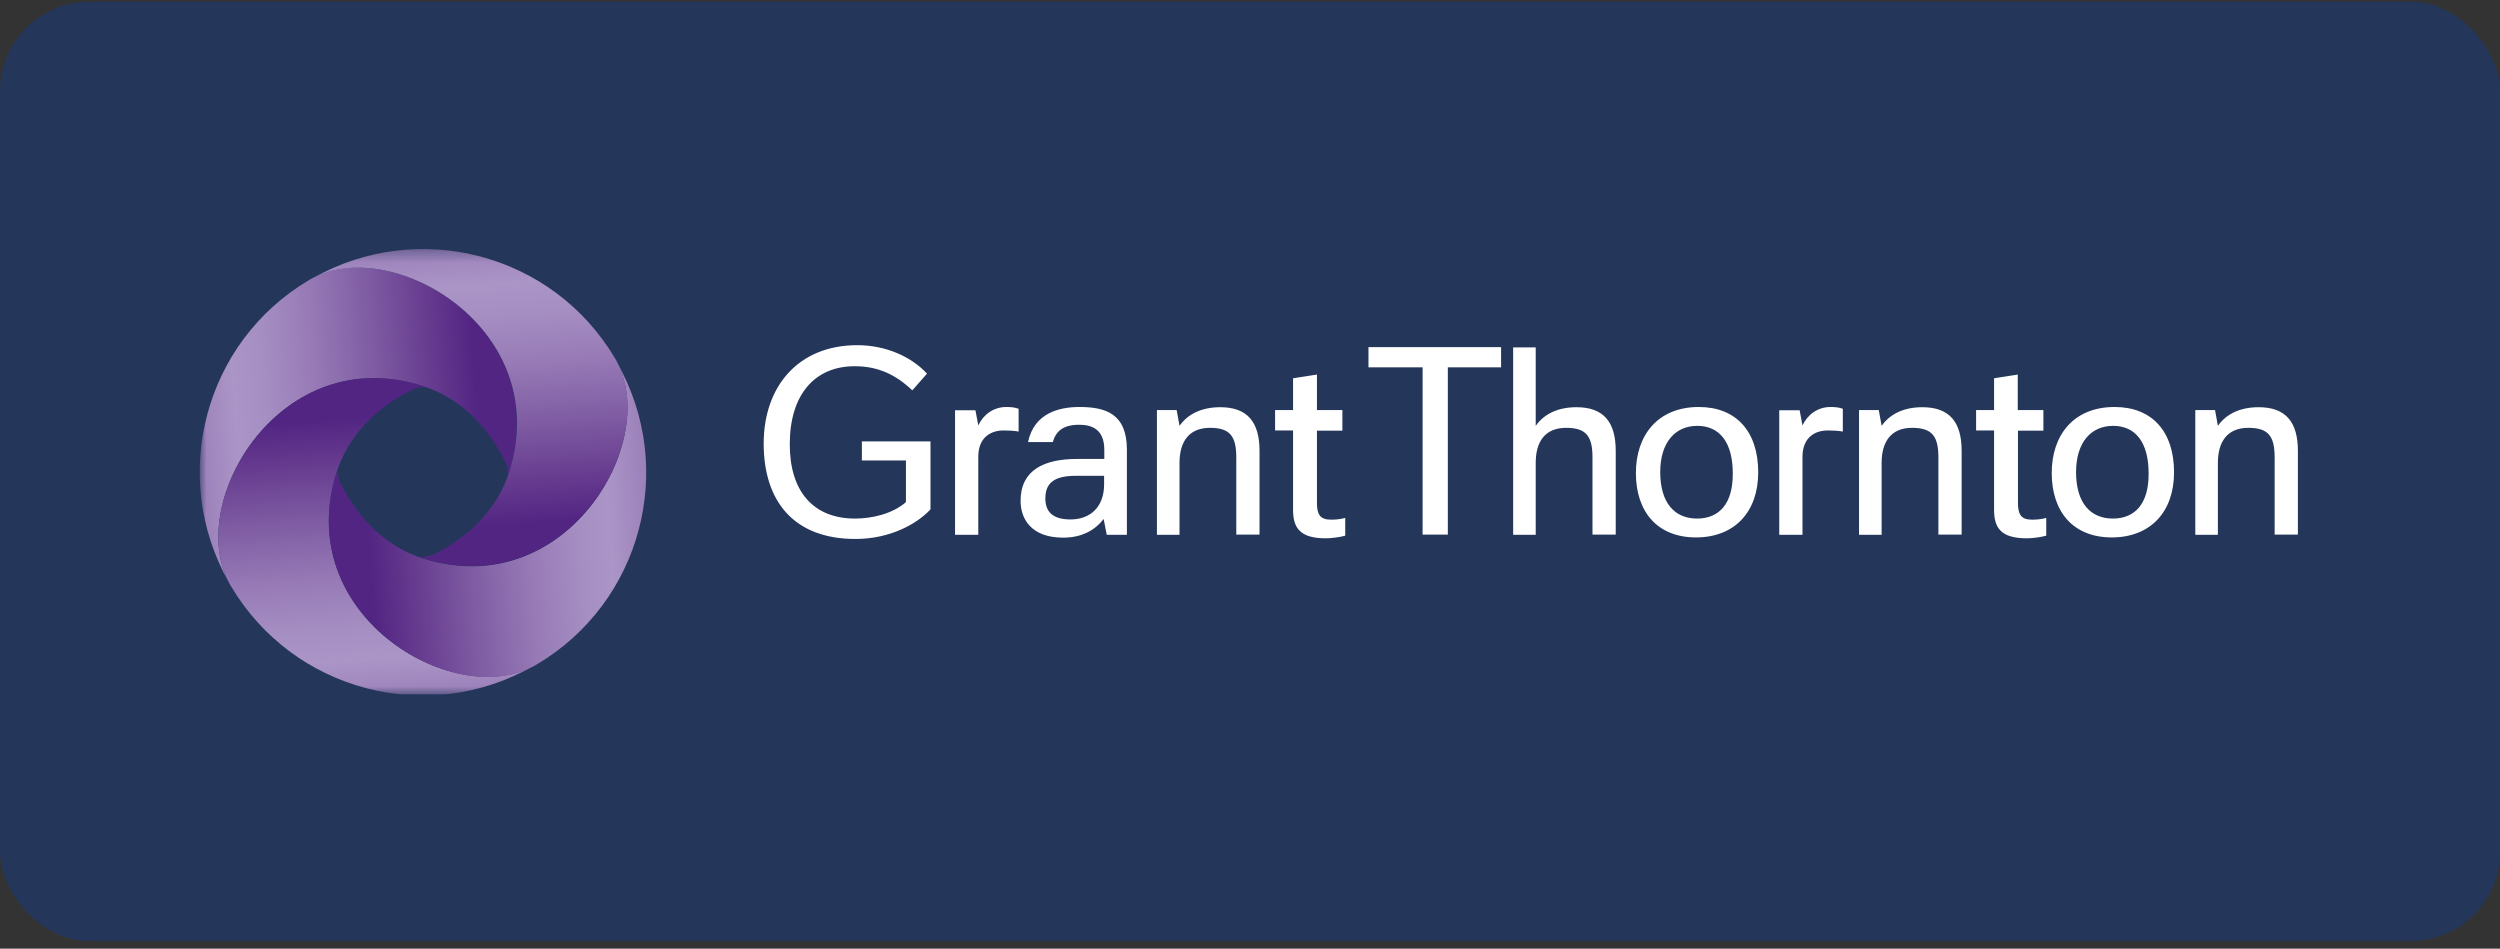 <svg width="224" height="85" viewBox="0 0 224 85" fill="none" xmlns="http://www.w3.org/2000/svg">
<rect x="0" y="0" width="224" height="85" fill="#333333" stroke="none"/>
<rect y="0.155" width="224" height="84.155" rx="8" fill="#0240B7" fill-opacity="0.3"/>
<g style="mix-blend-mode:luminosity" clip-path="url(#clip0_35_4524)">
<mask id="mask0_35_4524" style="mask-type:luminance" maskUnits="userSpaceOnUse" x="17" y="22" width="217" height="41">
<path d="M233.012 22.31H17.891V62.31H233.012V22.31Z" fill="white"/>
</mask>
<g mask="url(#mask0_35_4524)">
<path d="M95.923 46.542C94.273 46.542 93.664 45.816 93.664 44.657C93.664 43.322 94.41 42.634 96.355 42.634H98.928V43.4C98.928 45.443 97.671 46.542 95.923 46.542ZM91.445 44.873C91.445 46.464 92.368 48.173 95.255 48.173C96.924 48.173 98.083 47.525 98.888 46.503L99.163 47.917H100.97V40.297C100.97 37.036 99.026 36.467 96.708 36.467C94.96 36.467 92.662 36.977 92.112 39.609H94.332C94.607 38.627 95.275 38.058 96.689 38.058C97.847 38.058 98.947 38.47 98.947 40.316V41.122H96.512C93.566 41.122 91.445 42.104 91.445 44.873ZM85.572 47.917H87.654V40.925C87.654 39.295 88.656 38.568 89.932 38.568C90.364 38.568 90.816 38.588 91.268 38.667V36.624C90.875 36.486 90.522 36.467 90.168 36.467C89.009 36.467 88.106 37.154 87.654 38.117L87.399 36.761H85.572V47.917ZM159.421 47.917H161.503V40.925C161.503 39.295 162.505 38.568 163.781 38.568C164.214 38.568 164.665 38.588 165.117 38.667V36.624C164.724 36.486 164.371 36.467 164.017 36.467C162.858 36.467 161.955 37.154 161.503 38.117L161.248 36.761H159.421V47.917ZM120.277 38.568V36.742H117.999V33.56L115.858 33.894V36.742H114.247V38.568H115.858V45.678C115.858 47.269 116.447 48.232 118.785 48.232C119.295 48.232 120.061 48.133 120.533 47.996V46.405C120.042 46.542 119.59 46.562 119.256 46.562C118.274 46.562 117.999 46.091 117.999 45.069V38.588H120.277V38.568ZM183.088 38.568V36.742H180.79V33.56L178.669 33.894V36.742H177.059V38.568H178.669V45.678C178.669 47.269 179.258 48.232 181.596 48.232C182.106 48.232 182.872 48.133 183.344 47.996V46.405C182.853 46.542 182.401 46.562 182.067 46.562C181.085 46.562 180.81 46.091 180.81 45.069V38.588H183.088V38.568ZM152.056 46.464C150.053 46.464 148.756 45.069 148.756 42.3C148.756 39.649 150.092 38.156 152.076 38.156C154.079 38.156 155.257 39.629 155.257 42.418C155.277 45.128 154.04 46.464 152.056 46.464ZM189.314 46.464C187.311 46.464 186.015 45.069 186.015 42.3C186.015 39.649 187.35 38.156 189.334 38.156C191.337 38.156 192.516 39.629 192.516 42.418C192.535 45.128 191.298 46.464 189.314 46.464ZM166.57 47.917H168.593V41.475C168.593 39.629 169.399 38.333 171.323 38.333C173.13 38.333 173.68 39.099 173.68 40.984V47.898H175.762V40.395C175.762 37.822 174.682 36.486 172.247 36.486C170.577 36.486 169.34 37.095 168.593 38.156L168.338 36.742H166.57V47.917ZM103.661 47.917H105.684V41.475C105.684 39.629 106.489 38.333 108.414 38.333C110.221 38.333 110.771 39.099 110.771 40.984V47.898H112.853V40.395C112.853 37.822 111.773 36.486 109.337 36.486C107.668 36.486 106.43 37.095 105.684 38.156L105.429 36.742H103.661V47.917ZM196.699 47.917H198.722V41.475C198.722 39.629 199.527 38.333 201.452 38.333C203.259 38.333 203.809 39.099 203.809 40.984V47.898H205.891V40.395C205.891 37.822 204.811 36.486 202.375 36.486C200.706 36.486 199.469 37.095 198.722 38.156L198.467 36.742H196.699V47.917ZM134.497 32.912V31.105H122.615V32.912H127.466V47.898H129.725V32.912H134.497ZM135.578 47.917H137.6V41.475C137.6 39.629 138.386 38.333 140.331 38.333C142.137 38.333 142.687 39.099 142.687 40.984V47.898H144.769V40.395C144.769 37.822 143.689 36.486 141.254 36.486C139.584 36.486 138.347 37.095 137.6 38.156V31.125H135.578V47.917ZM77.205 41.259H81.172V44.991C79.955 46.051 78.109 46.464 76.616 46.464C72.884 46.464 70.763 44.048 70.763 39.806C70.763 35.308 73.041 32.814 76.577 32.814C78.678 32.814 80.249 33.56 81.742 34.974L83.058 33.481C81.722 32.008 79.424 30.928 76.812 30.928C71.549 30.928 68.426 34.601 68.426 39.747C68.426 44.794 71.018 48.291 76.655 48.291C79.758 48.291 82.174 46.935 83.372 45.639V39.55H77.225V41.259H77.205ZM152.213 36.467C148.521 36.467 146.576 39.02 146.576 42.379C146.576 45.855 148.501 48.153 151.958 48.153C155.395 48.153 157.536 45.894 157.536 42.32C157.536 38.647 155.552 36.467 152.213 36.467ZM189.471 36.467C185.759 36.467 183.835 39.02 183.835 42.379C183.835 45.855 185.759 48.153 189.216 48.153C192.653 48.153 194.794 45.894 194.794 42.32C194.794 38.647 192.81 36.467 189.471 36.467Z" fill="white"/>
<path d="M37.88 34.586C41.031 35.597 43.523 37.925 45.217 41.264C45.452 41.711 45.569 42.369 45.428 42.769C45.475 42.604 45.546 42.463 45.593 42.299C49.638 29.6 35.316 21.064 28.05 24.897C27.909 24.968 27.768 25.038 27.627 25.132C18.291 30.706 15.164 42.698 20.478 52.128C16.669 44.862 25.181 30.541 37.88 34.586Z" fill="url(#paint0_linear_35_4524)"/>
<path d="M30.167 42.299C31.178 39.148 33.506 36.655 36.845 34.962C37.292 34.727 37.95 34.609 38.35 34.75C38.186 34.703 38.044 34.633 37.88 34.586C25.182 30.541 16.669 44.862 20.478 52.128C20.549 52.269 20.619 52.41 20.714 52.551C26.287 61.911 38.28 65.062 47.709 59.724C40.443 63.533 26.122 55.02 30.167 42.299Z" fill="url(#paint1_linear_35_4524)"/>
<path d="M37.881 50.035C34.73 49.024 32.237 46.696 30.544 43.357C30.309 42.91 30.191 42.252 30.332 41.852C30.285 42.016 30.215 42.157 30.168 42.322C26.123 55.02 40.444 63.557 47.71 59.747C47.851 59.677 47.992 59.606 48.133 59.512C57.493 53.939 60.644 41.946 55.306 32.516C59.115 39.759 50.603 54.08 37.881 50.035Z" fill="url(#paint2_linear_35_4524)"/>
<path d="M45.617 42.299C44.606 45.45 42.278 47.942 38.938 49.636C38.492 49.871 37.833 49.988 37.433 49.847C37.598 49.894 37.739 49.965 37.904 50.012C50.602 54.056 59.138 39.735 55.305 32.469C55.235 32.328 55.164 32.187 55.07 32.046C49.497 22.71 37.504 19.583 28.074 24.897C35.34 21.088 49.661 29.6 45.617 42.299Z" fill="url(#paint3_linear_35_4524)"/>
</g>
</g>
<defs>
<linearGradient id="paint0_linear_35_4524" x1="46.257" y1="36.646" x2="17.586" y2="38.651" gradientUnits="userSpaceOnUse">
<stop stop-color="#522583"/>
<stop offset="0.118" stop-color="#522583"/>
<stop offset="0.121" stop-color="#522583"/>
<stop offset="0.226" stop-color="#62368C"/>
<stop offset="0.437" stop-color="#7F5CA3"/>
<stop offset="0.623" stop-color="#977AB6"/>
<stop offset="0.775" stop-color="#A58EC2"/>
<stop offset="0.874" stop-color="#AB95C7"/>
<stop offset="1" stop-color="#9B80B9"/>
</linearGradient>
<linearGradient id="paint1_linear_35_4524" x1="32.227" y1="33.94" x2="34.232" y2="62.611" gradientUnits="userSpaceOnUse">
<stop stop-color="#522583"/>
<stop offset="0.118" stop-color="#522583"/>
<stop offset="0.121" stop-color="#522583"/>
<stop offset="0.226" stop-color="#62368C"/>
<stop offset="0.437" stop-color="#7F5CA3"/>
<stop offset="0.623" stop-color="#977AB6"/>
<stop offset="0.775" stop-color="#A58EC2"/>
<stop offset="0.874" stop-color="#AB95C7"/>
<stop offset="1" stop-color="#9B80B9"/>
</linearGradient>
<linearGradient id="paint2_linear_35_4524" x1="29.522" y1="47.97" x2="58.193" y2="45.965" gradientUnits="userSpaceOnUse">
<stop stop-color="#522583"/>
<stop offset="0.118" stop-color="#522583"/>
<stop offset="0.121" stop-color="#522583"/>
<stop offset="0.226" stop-color="#62368C"/>
<stop offset="0.437" stop-color="#7F5CA3"/>
<stop offset="0.623" stop-color="#977AB6"/>
<stop offset="0.775" stop-color="#A58EC2"/>
<stop offset="0.874" stop-color="#AB95C7"/>
<stop offset="1" stop-color="#9B80B9"/>
</linearGradient>
<linearGradient id="paint3_linear_35_4524" x1="43.551" y1="50.676" x2="41.547" y2="22.005" gradientUnits="userSpaceOnUse">
<stop stop-color="#522583"/>
<stop offset="0.118" stop-color="#522583"/>
<stop offset="0.121" stop-color="#522583"/>
<stop offset="0.226" stop-color="#62368C"/>
<stop offset="0.437" stop-color="#7F5CA3"/>
<stop offset="0.623" stop-color="#977AB6"/>
<stop offset="0.775" stop-color="#A58EC2"/>
<stop offset="0.874" stop-color="#AB95C7"/>
<stop offset="1" stop-color="#9B80B9"/>
</linearGradient>
<clipPath id="clip0_35_4524">
<rect width="189" height="40" fill="white" transform="translate(17.5 22.233)"/>
</clipPath>
</defs>
</svg>
